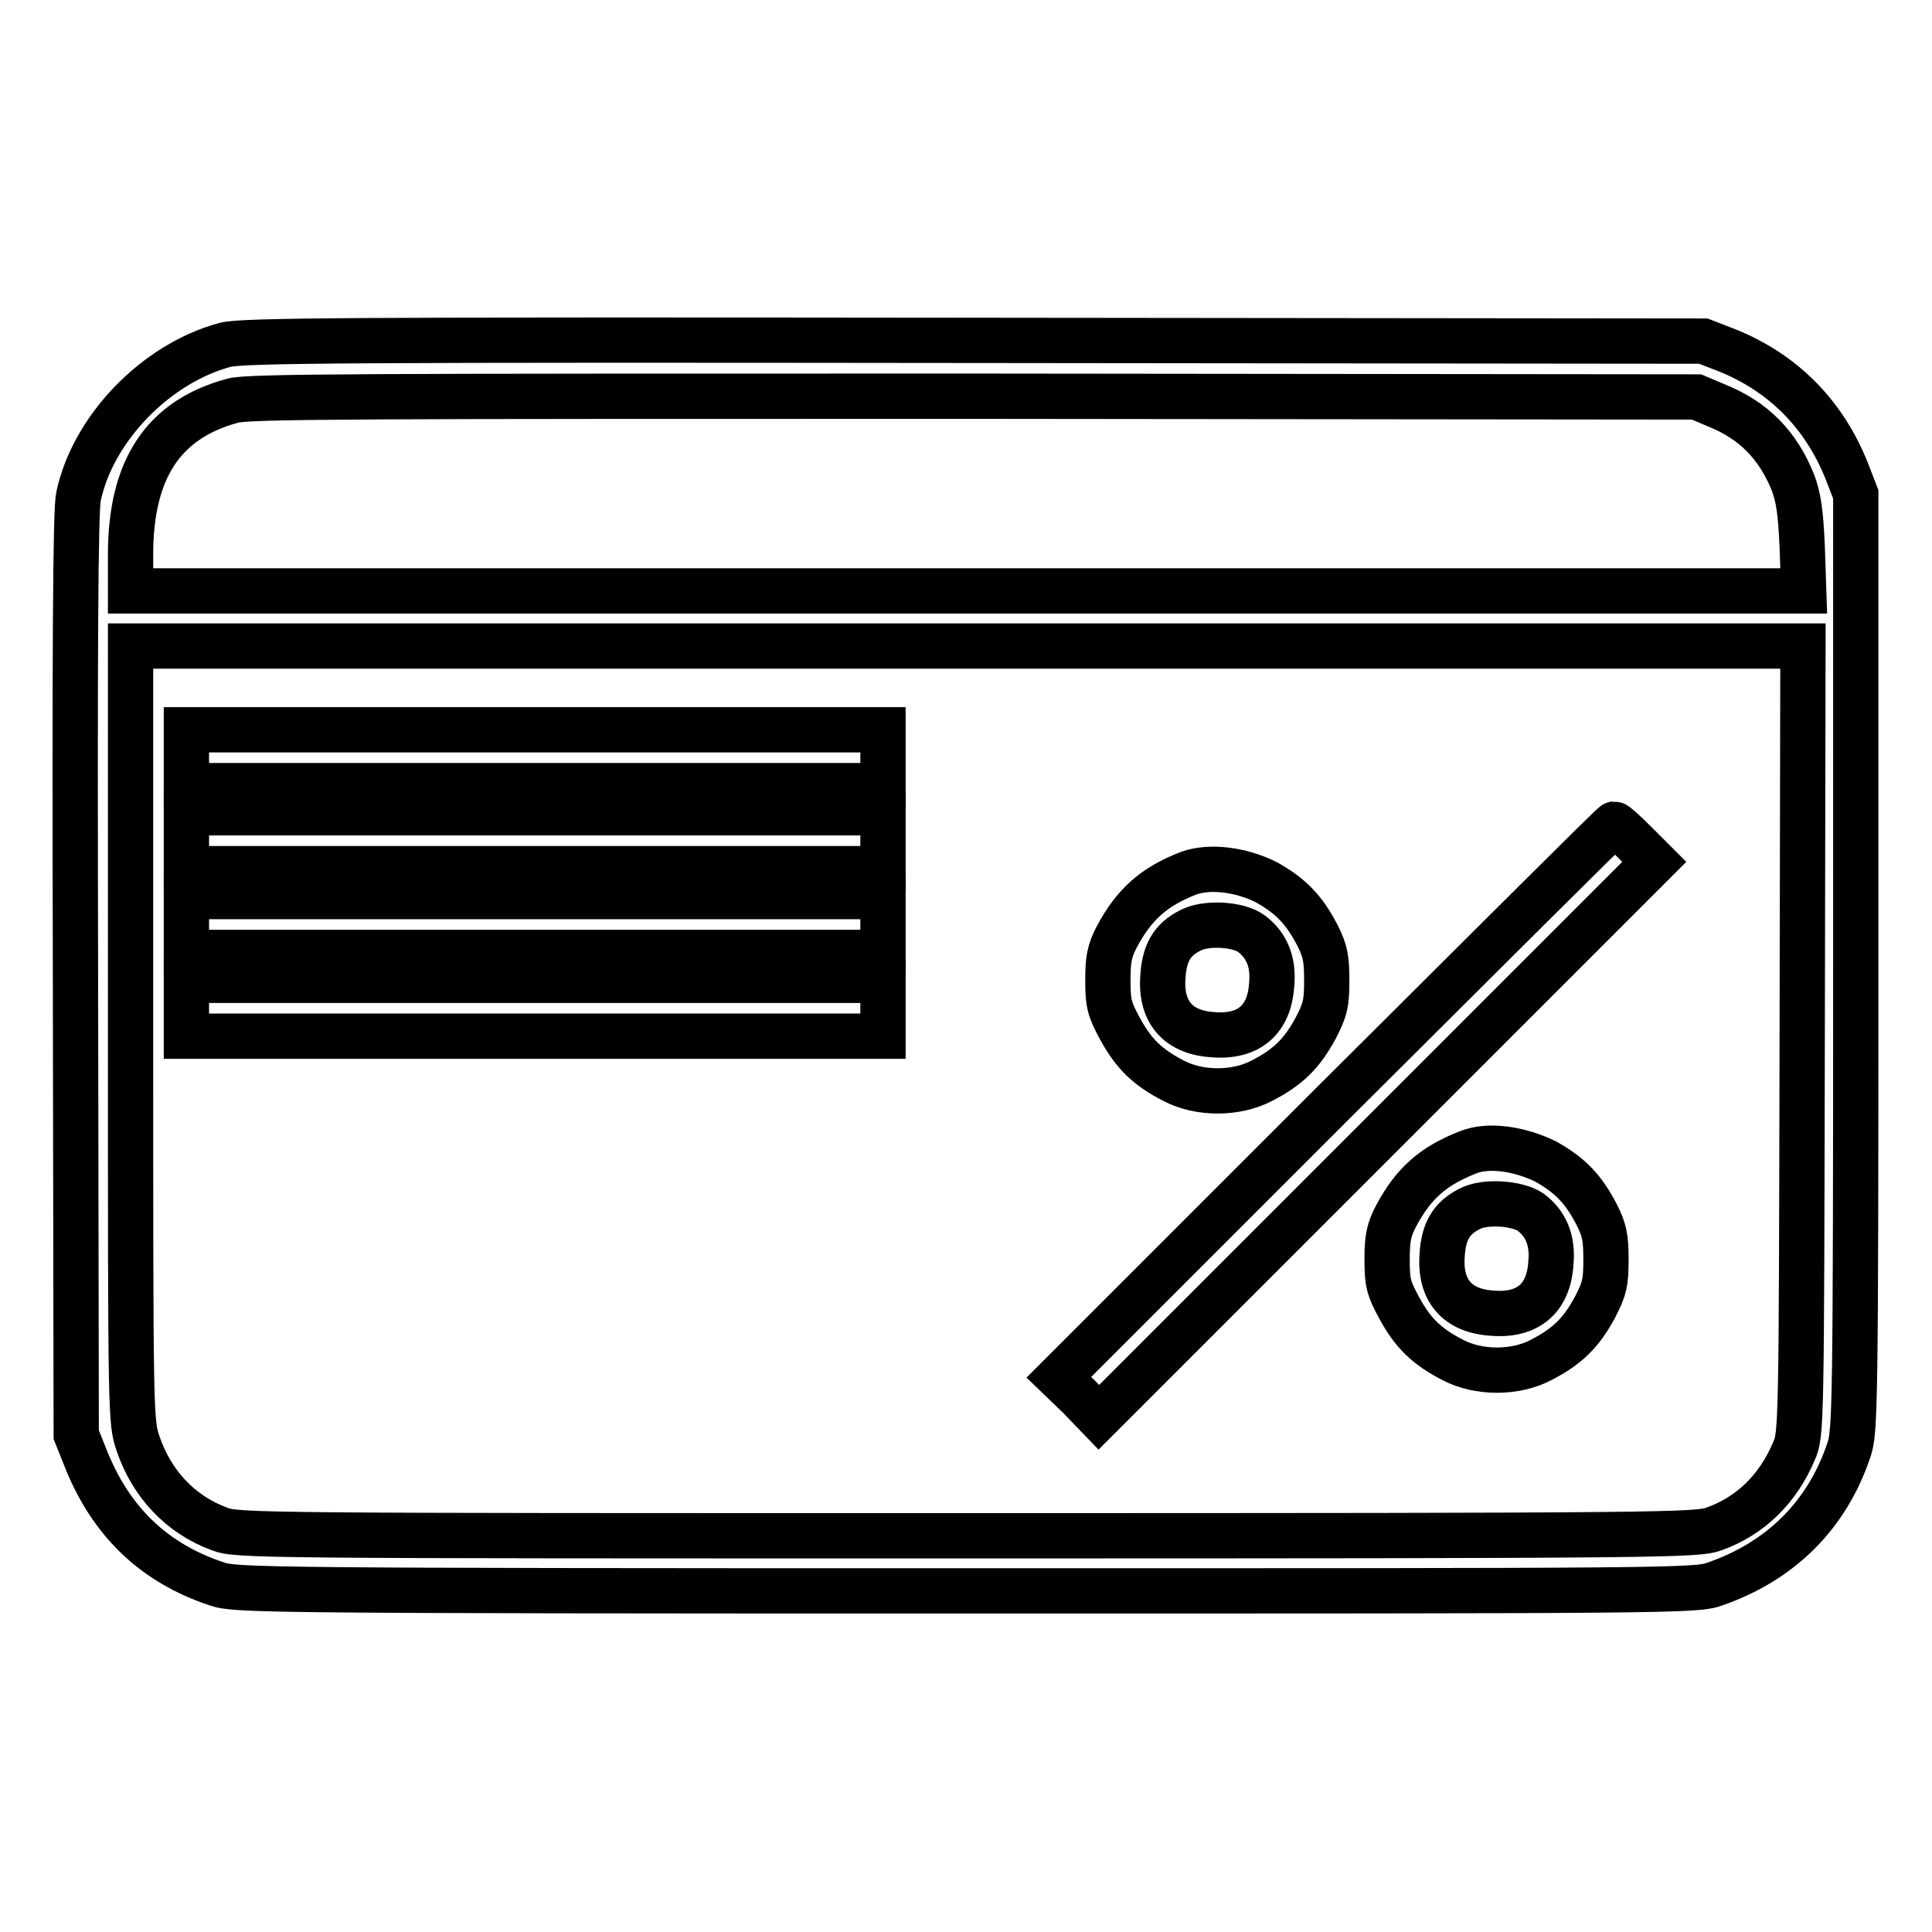 <?xml version="1.0" encoding="utf-8"?>
<!-- Svg Vector Icons : http://www.onlinewebfonts.com/icon -->
<!DOCTYPE svg PUBLIC "-//W3C//DTD SVG 1.1//EN" "http://www.w3.org/Graphics/SVG/1.1/DTD/svg11.dtd">
<svg version="1.1" xmlns="http://www.w3.org/2000/svg" xmlns:xlink="http://www.w3.org/1999/xlink" x="0px" y="0px" viewBox="0 0 256 256" enable-background="new 0 0 256 256" xml:space="preserve">
<g><g><g><path stroke-width="6" fill-opacity="0" stroke="#000000"  d="M29.8,45.7c-9.2,2.5-17.5,11.1-19.4,20.1c-0.4,1.8-0.5,20.4-0.4,63.4l0.1,60.9l1.2,3c3.3,8.4,9,14,17.5,16.8c2.4,0.8,6,0.9,99.2,0.9s96.8,0,99.2-0.9c8.7-3,14.9-9.1,17.8-17.8c0.8-2.4,0.9-5.2,0.9-64.6V65.5l-1.2-3.1c-3-7.5-8.4-13-15.9-16l-3.1-1.2L129,45.1C45.7,45,32,45.1,29.8,45.7z M227.4,53.7c5,2,8.2,5.3,10.2,10.3c0.7,1.9,1,3.8,1.2,8.4l0.2,5.9H128.1H17.3v-4.8c0-11.3,4.3-17.9,13.5-20.4c2-0.6,16.7-0.6,98.2-0.6l95.8,0.1L227.4,53.7z M238.8,137.8c-0.1,51.2-0.1,52.3-1.1,54.5c-2.1,5-5.8,8.6-10.6,10.3c-2.3,0.8-5.2,0.9-99,0.9s-96.7,0-99-0.9c-5.2-1.9-9-6-10.8-11.3c-1-2.9-1-3.6-1-54.3V85.6h110.8h110.8L238.8,137.8z"/><path stroke-width="6" fill-opacity="0" stroke="#000000"  d="M24.7,100.4v3.7h46.2H117v-3.7v-3.7H70.9H24.7V100.4z"/><path stroke-width="6" fill-opacity="0" stroke="#000000"  d="M24.7,111.4v3.7h46.2H117v-3.7v-3.7H70.9H24.7V111.4z"/><path stroke-width="6" fill-opacity="0" stroke="#000000"  d="M177,145.8l-36.7,36.7l2.7,2.6l2.6,2.7l36.8-36.8l36.8-36.8l-2.5-2.5c-1.4-1.4-2.6-2.5-2.8-2.5S197.2,125.7,177,145.8z"/><path stroke-width="6" fill-opacity="0" stroke="#000000"  d="M157.5,115.7c-4.6,1.8-7.2,4.1-9.5,8.4c-1,1.9-1.2,3-1.2,5.8c0,3.1,0.2,3.8,1.6,6.4c1.8,3.3,3.6,5.1,7.1,6.9c3.4,1.8,8.3,1.8,11.7,0c3.5-1.8,5.3-3.6,7.1-6.9c1.3-2.5,1.5-3.3,1.5-6.4c0-2.9-0.2-3.9-1.2-5.9c-1.8-3.5-3.6-5.3-6.8-7.1C164.4,115.2,160.3,114.7,157.5,115.7z M165.8,123.7c2,1.5,3,3.7,2.7,6.8c-0.3,4.6-3,7-7.8,6.6c-4.6-0.3-7-3-6.6-7.8c0.2-3,1.2-4.8,3.6-6C159.7,122.2,164,122.4,165.8,123.7z"/><path stroke-width="6" fill-opacity="0" stroke="#000000"  d="M24.7,122.5v3.7h46.2H117v-3.7v-3.7H70.9H24.7V122.5z"/><path stroke-width="6" fill-opacity="0" stroke="#000000"  d="M24.7,133.6v3.7h46.2H117v-3.7v-3.7H70.9H24.7V133.6z"/><path stroke-width="6" fill-opacity="0" stroke="#000000"  d="M194.5,152.7c-4.6,1.8-7.2,4.1-9.5,8.4c-1,1.9-1.2,3-1.2,5.8c0,3.1,0.2,3.8,1.6,6.4c1.8,3.3,3.6,5.1,7.1,6.9c3.4,1.8,8.3,1.8,11.7,0c3.5-1.8,5.3-3.6,7.1-6.9c1.3-2.5,1.5-3.3,1.5-6.4c0-2.9-0.2-3.9-1.2-5.9c-1.8-3.5-3.6-5.3-6.8-7.1C201.3,152.2,197.2,151.6,194.5,152.7z M202.8,160.6c2,1.5,3,3.7,2.7,6.8c-0.3,4.6-3,7-7.8,6.6c-4.6-0.3-7-3-6.6-7.8c0.2-3,1.2-4.8,3.6-6C196.7,159.1,201,159.4,202.8,160.6z"/></g></g></g>
</svg>